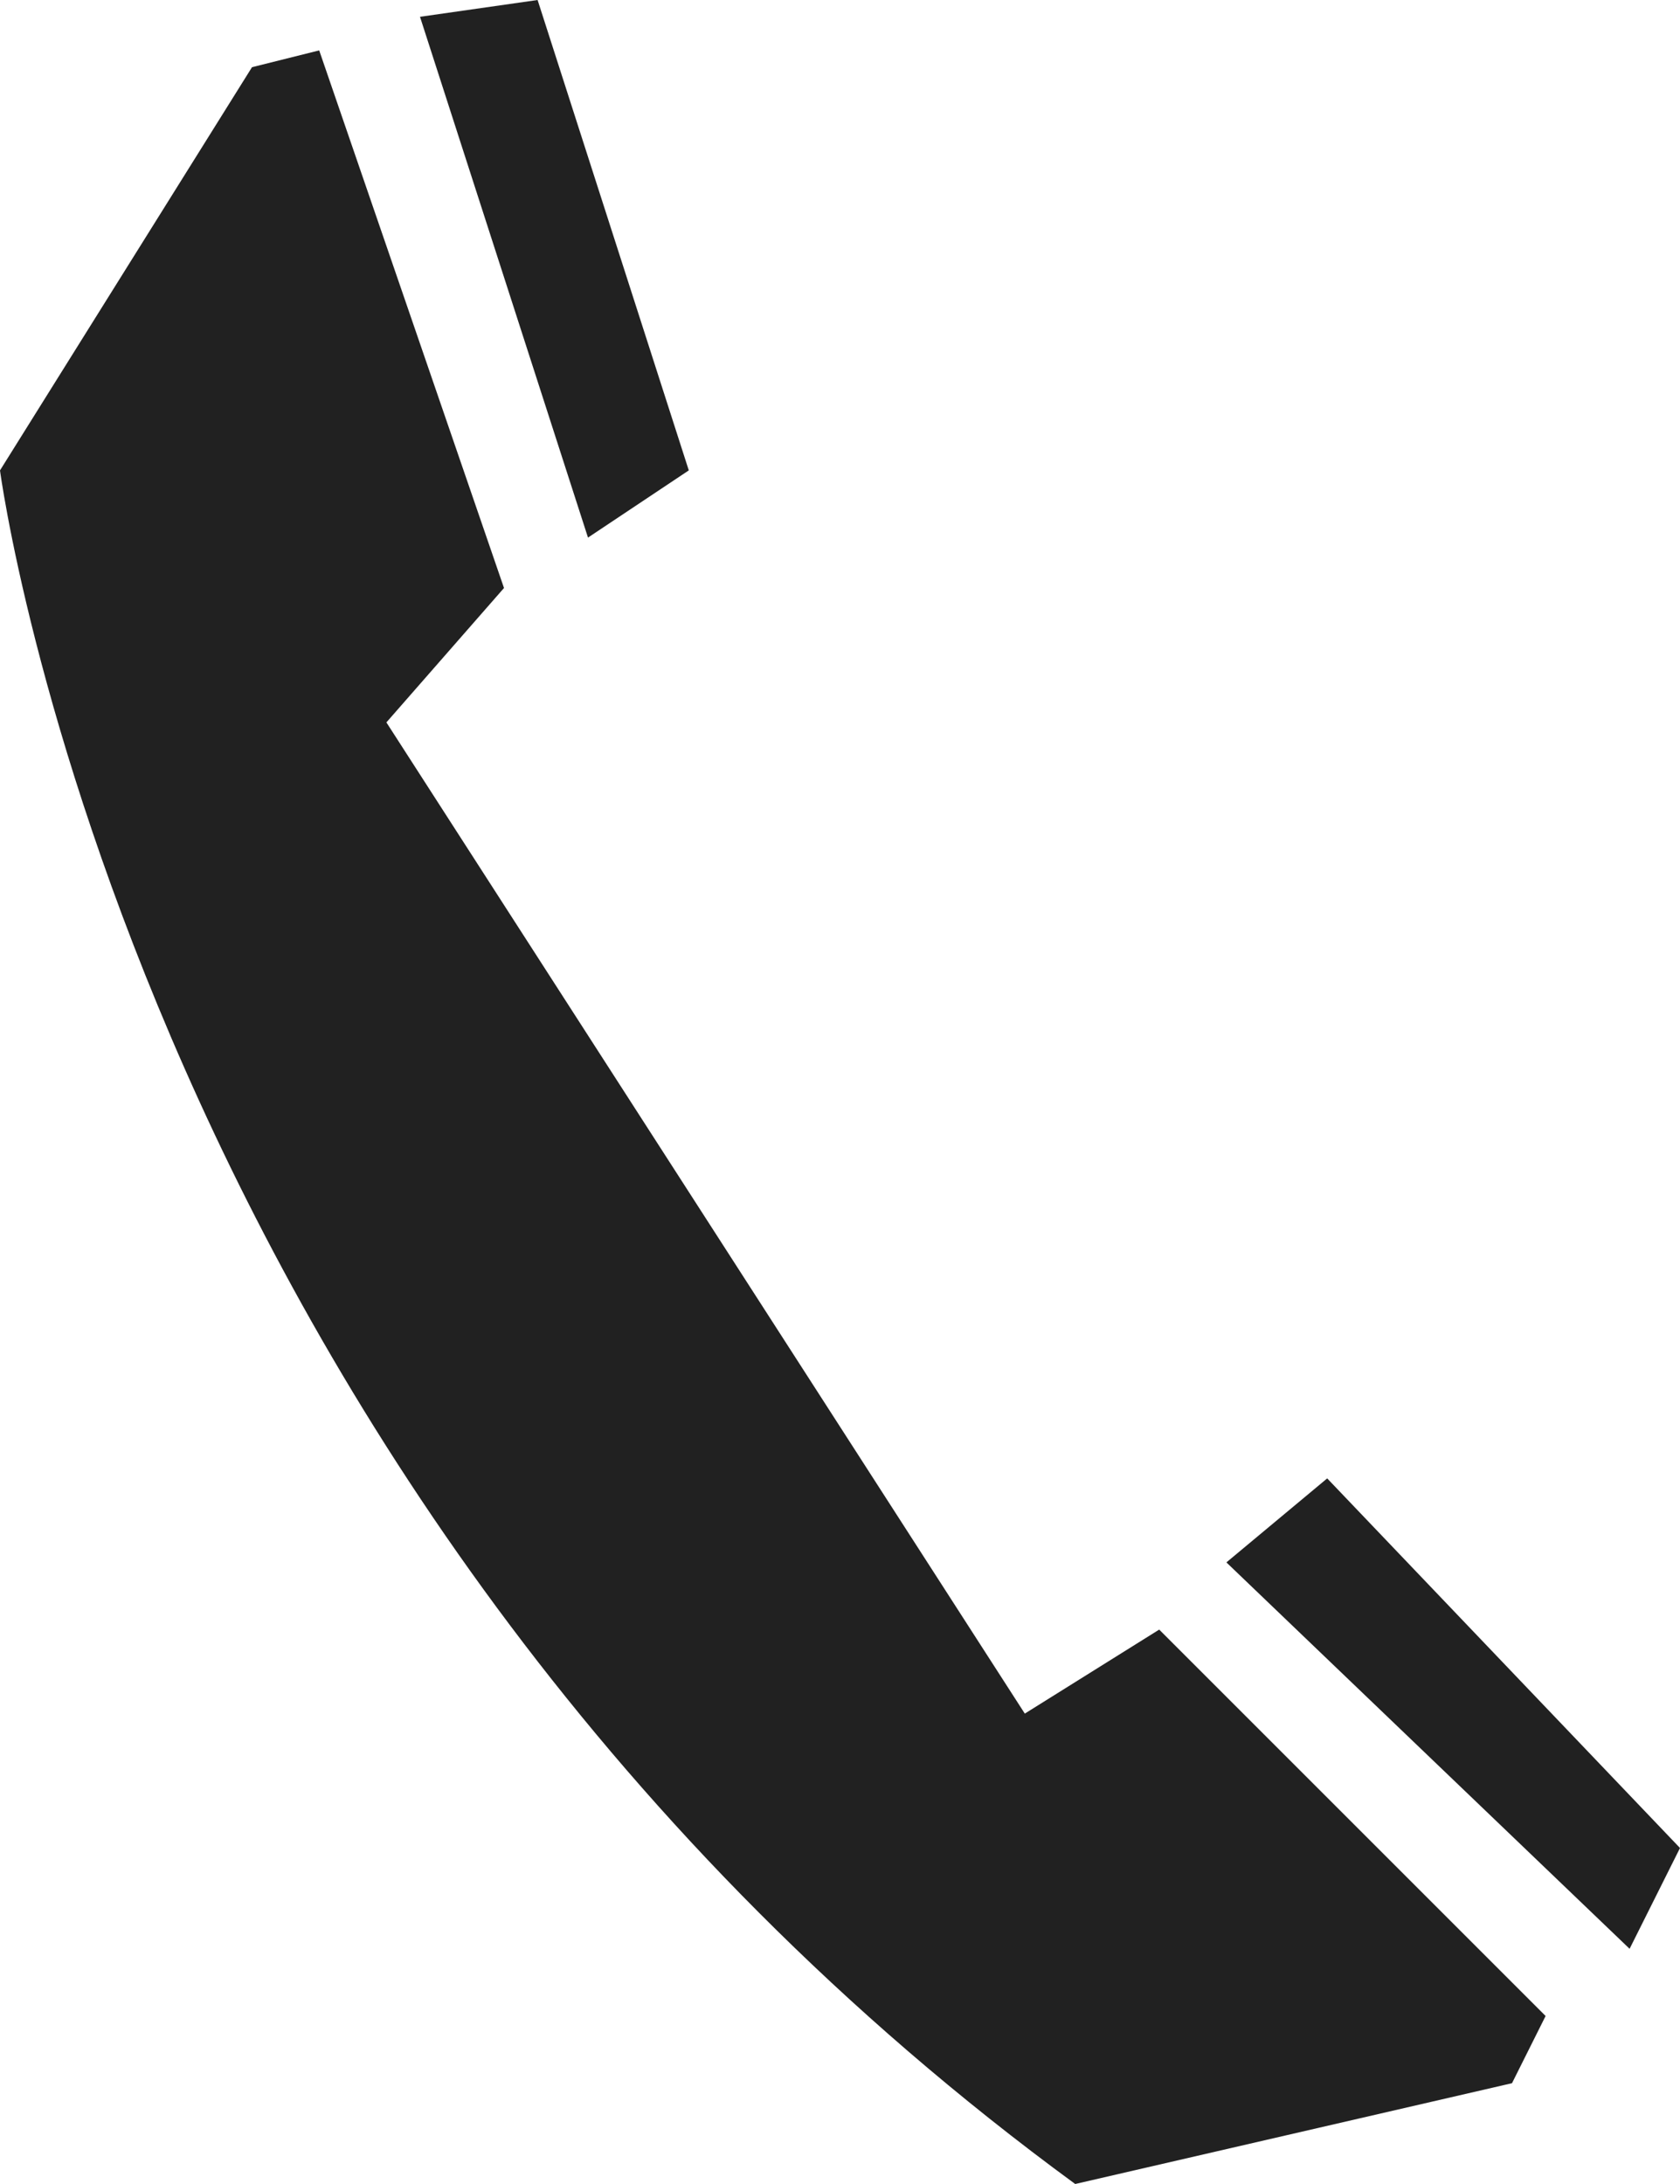 <?xml version="1.0" encoding="utf-8"?>
<!-- Generator: Adobe Illustrator 18.0.0, SVG Export Plug-In . SVG Version: 6.00 Build 0)  -->
<!DOCTYPE svg PUBLIC "-//W3C//DTD SVG 1.1//EN" "http://www.w3.org/Graphics/SVG/1.1/DTD/svg11.dtd">
<svg version="1.1" id="レイヤー_1" xmlns="http://www.w3.org/2000/svg" xmlns:xlink="http://www.w3.org/1999/xlink" x="0px"
	 y="0px" width="10px" height="13px" viewBox="0 0 10 13" enable-background="new 0 0 10 13" xml:space="preserve">
<g>
	<path fill="#212121" d="M3.2,0l0.9,2.8L3.5,3.2L2.5,0.1L3.2,0z M9,12.4L6.4,13C0.8,8.9,0,2.8,0,2.8l1.5-2.4l0.4-0.1L3,3.5L2.3,4.3
		l3.8,5.9l0.8-0.5l2.3,2.3L9,12.4z M9.7,11.6L7.3,9.3l0.6-0.5L10,11L9.7,11.6z"/>
</g>
</svg>
